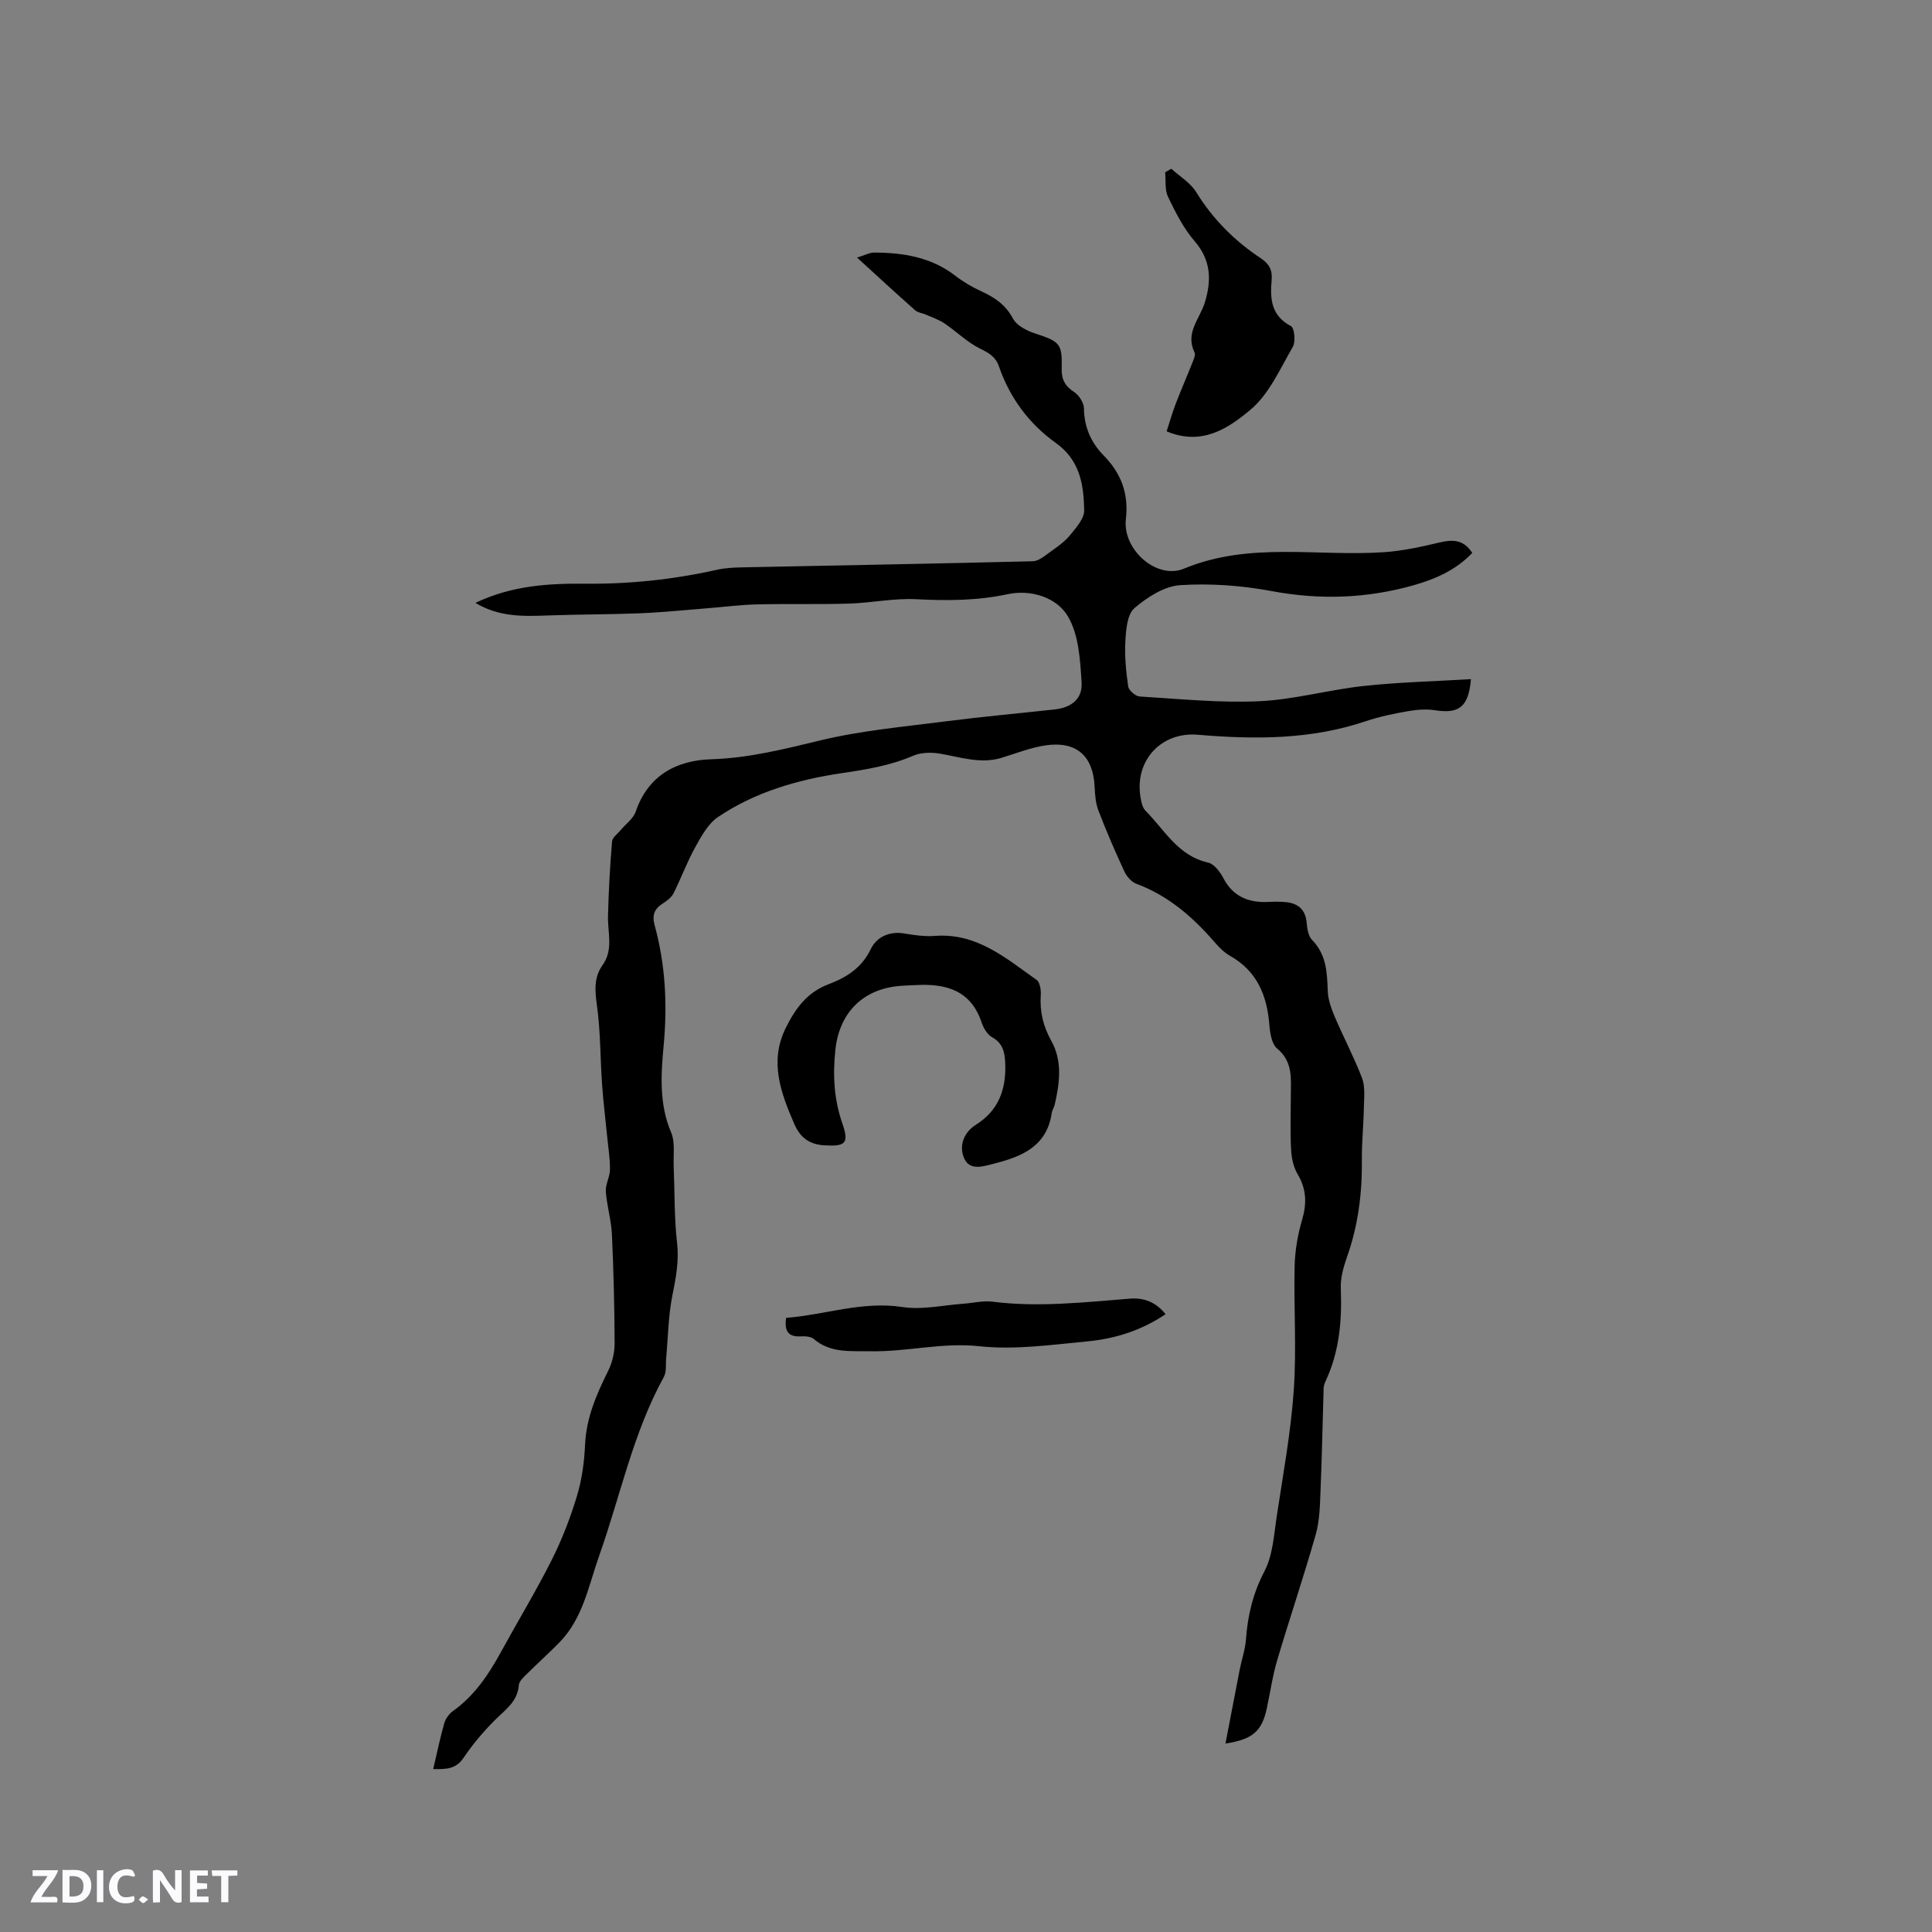 <svg enable-background="new 0 0 400 400" viewBox="0 0 400 400" xmlns="http://www.w3.org/2000/svg"><rect x="0" y="0" width="400" height="400" fill="#808080" stroke="none"/><g fill="#fbfafc"><path d="m37.59 393.81c-.92.31-1.52.05-2-.78-.7-1.2-1.52-2.34-2.47-3.78v4.59c-.55.03-.95.05-1.41.07-.03-.37-.06-.64-.06-.91 0-1.91 0-3.81 0-5.7 1.13-.41 1.77-.03 2.29.91.62 1.11 1.38 2.14 2.31 3.19v-4.2h1.35v6.61z"/><path d="m12.94 393.88v-6.75c1.9.19 3.93-.54 5.37 1.29.8 1.01.78 2.88.03 3.97-1.37 1.97-3.4 1.51-5.4 1.49m1.45-1.22c2.04.12 2.92-.58 2.89-2.21-.03-1.51-.98-2.19-2.89-2z"/><path d="m11.81 393.87h-5.49c.68-2.18 2.47-3.48 3.51-5.45h-3.08v-1.21h5.29c-.71 2.13-2.44 3.48-3.47 5.51.86 0 1.63.04 2.39-.01.79-.05 1.14.21.85 1.16"/><path d="m39.33 393.86v-6.61h3.7v1.07h-2.22v1.52c.68.04 1.34.09 2.07.13v1.07c-.72.05-1.38.09-2.1.14v1.48h2.4v1.19h-3.85z"/><path d="m27.71 388.56c-1.15-.3-2.46-.61-3.1.64-.37.73-.41 1.93-.06 2.67.63 1.35 1.99.93 3.17.68.35.94-.01 1.32-.93 1.46-1.62.25-3.05-.27-3.76-1.48-.73-1.24-.6-3.03.31-4.17.88-1.11 2.71-1.7 4-1.16.32.13.44.74.65 1.12-.1.08-.19.16-.28.24"/><path d="m49.15 387.24v1.07c-.59.02-1.17.05-1.87.08v5.44h-1.48v-5.44h-1.85c-.05-.4-.08-.73-.13-1.15z"/><path d="m20.06 387.21h1.33v6.62h-1.33z"/><path d="m30.68 393.25c-.49.38-.8.79-1.05.76-.32-.05-.6-.45-.9-.7.26-.24.51-.64.8-.67.29-.04.62.3 1.15.61"/></g><path d="m98.43 124.82c7.62-3.64 15.3-4.04 22.89-3.97 9.18.08 18.16-.88 27.09-2.88 1.63-.37 3.35-.46 5.03-.5 20.13-.42 40.26-.76 60.39-1.27 1.21-.03 2.46-1.11 3.55-1.89 1.47-1.05 3.02-2.12 4.15-3.5 1.26-1.54 2.97-3.44 2.94-5.16-.1-5.28-.85-10.36-5.87-13.94-5.52-3.94-9.53-9.32-11.77-15.83-.68-1.97-2.02-2.78-3.87-3.68-2.68-1.3-4.89-3.54-7.4-5.23-1.15-.78-2.53-1.24-3.82-1.81-.75-.33-1.7-.42-2.28-.93-3.88-3.43-7.68-6.94-12.02-10.9 1.65-.5 2.6-1.05 3.55-1.04 6.02.03 11.8.94 16.78 4.79 1.66 1.28 3.51 2.37 5.42 3.24 2.76 1.26 5 2.77 6.53 5.63.77 1.44 2.82 2.51 4.52 3.07 5.15 1.69 5.71 2.06 5.57 7.25-.06 2.3.69 3.67 2.6 4.91 1.01.66 2 2.23 2.01 3.4.05 3.86 1.48 7.07 4.07 9.71 3.66 3.73 5.22 7.92 4.61 13.23-.72 6.2 6.33 12.57 12.03 10.21 13.6-5.64 27.65-2.45 41.48-3.41 3.83-.27 7.65-1.11 11.41-2 2.73-.65 5.01-.64 6.79 2.16-3.39 3.58-7.72 5.45-12.28 6.73-9.63 2.7-19.31 3.03-29.24 1.17-6.19-1.16-12.67-1.63-18.94-1.23-3.29.21-6.83 2.49-9.47 4.75-1.49 1.28-1.75 4.41-1.88 6.75-.18 3.14.12 6.34.58 9.47.12.82 1.51 2.03 2.38 2.08 8.24.5 16.53 1.36 24.75.98 7.25-.33 14.41-2.38 21.66-3.16 7.32-.79 14.72-.96 22.17-1.41-.48 5.77-2.48 7.22-7.43 6.44-1.83-.29-3.8-.12-5.64.2-2.92.51-5.85 1.11-8.65 2.05-11.39 3.86-23.05 3.82-34.83 2.82-7.58-.64-13.07 5.34-11.88 12.8.16 1.02.39 2.26 1.05 2.93 3.96 3.97 6.72 9.34 12.95 10.73 1.25.28 2.49 1.93 3.18 3.24 2.07 3.93 5.36 5.14 9.5 4.91 1.06-.06 2.12-.06 3.18.02 2.66.2 4.31 1.43 4.56 4.3.11 1.22.33 2.75 1.11 3.54 2.98 3.03 3.12 6.72 3.26 10.59.06 1.81.74 3.66 1.46 5.36 1.81 4.26 4 8.36 5.64 12.68.67 1.78.42 3.96.38 5.96-.07 3.71-.46 7.42-.42 11.12.07 6.85-.79 13.5-3.09 19.98-.73 2.06-1.36 4.33-1.27 6.48.26 6.65-.29 13.1-3.16 19.21-.22.47-.39 1.02-.4 1.53-.22 7.05-.34 14.1-.64 21.15-.13 3.03-.17 6.17-.99 9.05-2.48 8.73-5.4 17.33-7.98 26.03-.96 3.23-1.43 6.61-2.14 9.91-1.01 4.76-2.9 6.49-8.57 7.34 1.01-5.26 1.97-10.29 2.95-15.32.41-2.08 1.13-4.12 1.29-6.21.36-4.97 1.44-9.56 3.82-14.11 1.75-3.33 1.96-7.53 2.55-11.39 1.32-8.69 2.92-17.37 3.53-26.11.6-8.54-.02-17.16.18-25.74.08-3.22.65-6.51 1.56-9.6.99-3.39.88-6.34-.95-9.42-.86-1.45-1.25-3.33-1.34-5.04-.2-3.7-.07-7.42-.06-11.13.01-3.54.5-7.05-2.84-9.83-1.14-.95-1.47-3.25-1.61-4.97-.49-6.07-2.57-11.07-8.14-14.22-1.17-.66-2.2-1.68-3.09-2.71-4.55-5.27-9.65-9.74-16.32-12.21-1.02-.38-2-1.54-2.48-2.58-1.91-4.13-3.72-8.31-5.35-12.56-.59-1.53-.71-3.3-.79-4.97-.31-6.36-3.76-9.47-10.15-8.54-3.1.45-6.1 1.66-9.13 2.58-4.4 1.33-8.56-.17-12.82-.88-1.77-.29-3.87-.24-5.47.45-4.82 2.08-9.79 2.86-14.96 3.63-8.97 1.34-17.8 3.89-25.45 9.06-2.05 1.38-3.44 3.96-4.7 6.23-1.71 3.08-2.92 6.42-4.51 9.57-.43.85-1.36 1.55-2.21 2.09-1.76 1.12-2.27 2.4-1.69 4.52 2.24 8.21 2.66 16.41 1.85 25.03-.53 5.68-.96 11.98 1.54 17.81.89 2.07.45 4.73.55 7.12.22 5.27.1 10.58.7 15.81.43 3.8-.25 7.27-.98 10.92-.84 4.19-.88 8.54-1.27 12.82-.13 1.35.11 2.92-.49 4.01-6.41 11.63-8.99 24.62-13.37 36.96-2.22 6.25-3.35 12.99-8.24 17.99-2.14 2.19-4.43 4.23-6.6 6.39-.72.72-1.75 1.59-1.81 2.45-.27 3.51-2.89 5.16-5.04 7.33-2.35 2.37-4.54 4.96-6.4 7.72-1.62 2.41-3.69 2.37-6.29 2.34.79-3.37 1.43-6.46 2.29-9.49.27-.94.98-1.93 1.77-2.5 4.44-3.17 7.37-7.5 9.93-12.19 3.5-6.4 7.29-12.64 10.56-19.14 2.12-4.22 3.84-8.69 5.21-13.22 1.03-3.4 1.52-7.04 1.68-10.6.25-5.58 2.36-10.43 4.78-15.3.85-1.72 1.35-3.8 1.34-5.72-.03-7.53-.21-15.06-.56-22.57-.14-2.97-1.05-5.89-1.26-8.86-.1-1.49.85-3.03.86-4.55.02-2.27-.36-4.54-.58-6.81-.36-3.62-.81-7.24-1.06-10.87-.38-5.37-.31-10.8-1.04-16.12-.42-3.08-.73-5.89 1.13-8.49 2.3-3.21 1.06-6.71 1.14-10.14.12-5.17.41-10.33.84-15.48.07-.84 1.16-1.6 1.81-2.38 1.05-1.27 2.61-2.37 3.1-3.82 2.55-7.54 8.52-10.6 15.58-10.82 7.85-.24 15.19-2.12 22.72-3.93 8.5-2.04 17.31-2.82 26.01-3.94 7.46-.96 14.96-1.63 22.43-2.45 3.42-.38 5.78-2.15 5.56-5.6-.29-4.67-.58-9.91-2.86-13.72-2.34-3.91-7.67-5.56-12.43-4.54-6.33 1.35-12.55 1.37-18.93 1.04-4.61-.24-9.28.76-13.93.91-6.33.19-12.68.01-19.01.16-3.47.08-6.93.54-10.39.81-4.6.36-9.2.84-13.81 1.03-6.44.26-12.89.22-19.33.46-5 .18-9.93.32-14.81-2.61z" fill="#010000"/><path d="m189.64 203.95c-1.27.07-2.55.09-3.81.22-7.38.79-12.06 5.66-12.87 13.14-.57 5.24-.3 10.31 1.46 15.35 1.42 4.08.58 4.73-3.74 4.47-3.16-.19-5.01-1.63-6.23-4.42-2.79-6.43-5.2-12.9-1.8-19.82 1.93-3.93 4.36-7.39 8.81-9.08 3.66-1.39 6.91-3.32 8.8-7.27 1.21-2.53 3.83-3.8 6.99-3.27 2.08.35 4.24.66 6.33.5 8.65-.66 14.68 4.62 21.04 9.11.69.49.93 2.08.86 3.12-.23 3.39.49 6.46 2.15 9.43 2.38 4.26 1.77 8.77.74 13.26-.14.61-.54 1.18-.63 1.79-1.01 6.91-6.26 9-11.98 10.45-2.2.56-5.04 1.55-6.18-1.2-1.06-2.56-.03-5.29 2.48-6.87 4.66-2.93 6.23-7.24 6.07-12.47-.07-2.31-.37-4.32-2.72-5.64-.99-.55-1.78-1.88-2.16-3.02-2.24-6.72-7.4-8.12-13.61-7.78z" fill="#010000"/><path d="m242.51 34.94c1.75 1.59 3.96 2.9 5.15 4.84 3.47 5.62 7.98 10.12 13.42 13.72 1.7 1.13 2.39 2.45 2.2 4.48-.35 3.82-.14 7.36 3.99 9.53.73.38 1.02 3.22.4 4.29-2.65 4.57-4.93 9.84-8.83 13.08-4.45 3.71-9.95 7.53-17.3 4.42.6-1.85 1.15-3.8 1.88-5.7 1.09-2.86 2.33-5.67 3.45-8.51.27-.68.7-1.62.45-2.13-1.99-4.03 1.06-6.92 2.11-10.28 1.41-4.53 1.36-8.75-2.09-12.74-2.3-2.67-3.97-5.97-5.51-9.18-.7-1.45-.43-3.38-.6-5.09.43-.25.86-.49 1.28-.73z" fill="#010000"/><path d="m162.75 272.85c8.04-.62 15.75-3.52 24.11-2.24 4.08.62 8.41-.39 12.62-.69 2-.14 4.05-.67 6-.42 9.54 1.21 19.01.11 28.49-.63 2.87-.22 5.32.69 7.35 3.22-5.04 3.39-10.47 5.08-16.13 5.62-7.46.71-15.08 1.81-22.45 1.01-7.69-.83-14.99 1.19-22.5 1.04-4.11-.08-8.25.45-11.76-2.54-.62-.53-1.82-.59-2.73-.54-2.57.14-3.37-1.11-3-3.83z" fill="#010000"/></svg>